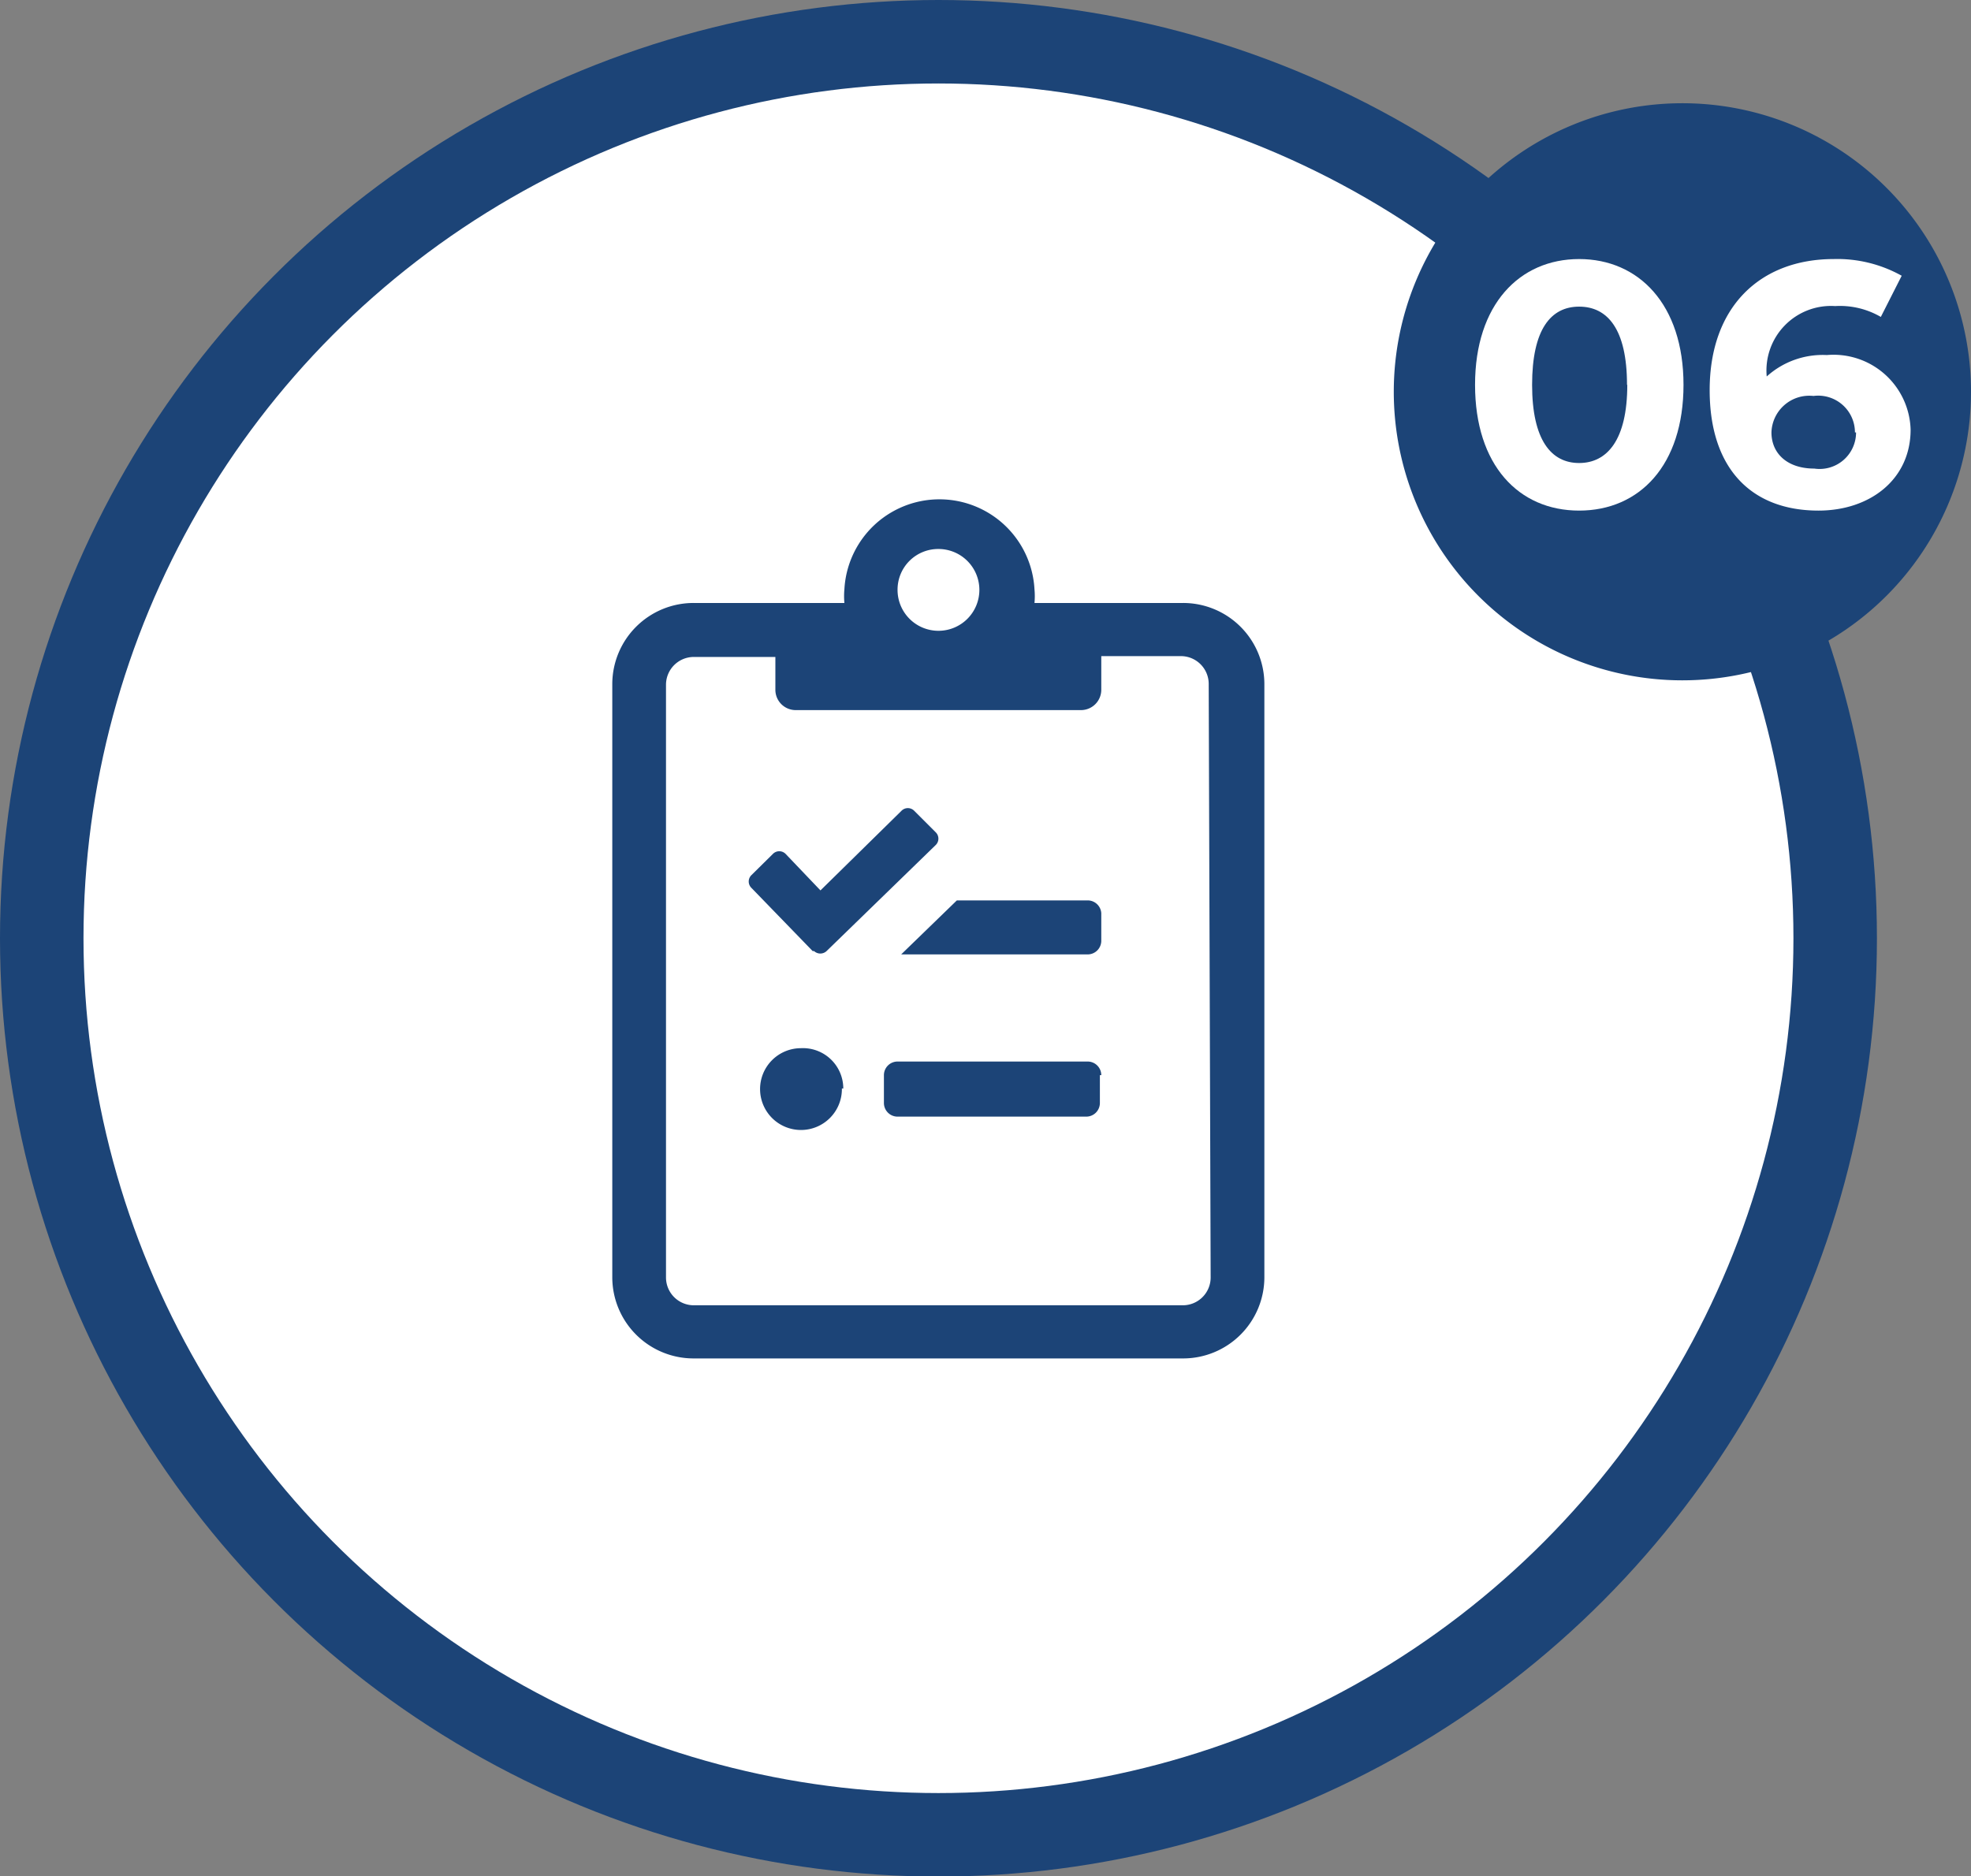 <svg xmlns="http://www.w3.org/2000/svg" viewBox="0 0 70.82 67.43"><rect x="0" y="0" width="70.82" height="67.43" fill="#808080" stroke="none"/><defs><style>.cls-1{fill:#fff;}.cls-2{fill:none;stroke:#1c4477;stroke-miterlimit:10;stroke-width:3px;}.cls-3{fill:#1c4477;}</style></defs><g id="Capa_2" data-name="Capa 2"><g id="Capa_1-2" data-name="Capa 1"><circle class="cls-1" cx="33.72" cy="34.16" r="32.14"></circle><circle class="cls-2" cx="33.72" cy="33.72" r="32.22"></circle><path class="cls-3" d="M70.82,14.09A10.37,10.37,0,1,1,60.45,3.71,10.37,10.37,0,0,1,70.82,14.09"></path><path class="cls-1" d="M53,13.83c0-2.89,1.6-4.52,3.74-4.52s3.75,1.63,3.75,4.52-1.58,4.52-3.75,4.52S53,16.72,53,13.83Zm5.46,0c0-2-.7-2.81-1.72-2.81s-1.69.82-1.69,2.81.69,2.81,1.69,2.81S58.47,15.82,58.47,13.83Z"></path><path class="cls-1" d="M68.65,15.44c0,1.79-1.46,2.91-3.31,2.91-2.41,0-3.91-1.51-3.91-4.33,0-3,1.82-4.71,4.46-4.71a4.74,4.74,0,0,1,2.44.6l-.75,1.48A2.92,2.92,0,0,0,65.94,11a2.32,2.32,0,0,0-2.46,2.53,3,3,0,0,1,2.16-.77A2.77,2.77,0,0,1,68.65,15.44Zm-2,.1a1.32,1.32,0,0,0-1.49-1.31,1.36,1.36,0,0,0-1.51,1.31c0,.75.56,1.3,1.54,1.3A1.31,1.31,0,0,0,66.69,15.54Z"></path><path class="cls-3" d="M45.43,24.58V45.91a2.92,2.92,0,0,1-2.93,2.91H24.93A2.92,2.92,0,0,1,22,45.91V24.58a2.92,2.92,0,0,1,2.93-2.91h5.41a2.63,2.63,0,0,1,0-.49,3.42,3.42,0,0,1,6.83,0,2.63,2.63,0,0,1,0,.49H42.5A2.92,2.92,0,0,1,45.43,24.58Zm-2,0a1,1,0,0,0-1-1H39.57v1.21a.73.73,0,0,1-.73.73H28.59a.73.73,0,0,1-.73-.73V23.61H24.93a1,1,0,0,0-1,1V45.91a1,1,0,0,0,1,1H42.5a1,1,0,0,0,1-1Zm-14.23,9.6L27,31.91a.32.32,0,0,1,0-.46l.77-.76a.32.32,0,0,1,.46,0L29.48,32l2.91-2.86a.32.32,0,0,1,.46,0l.77.77a.32.32,0,0,1,0,.46L29.7,34.18A.33.33,0,0,1,29.25,34.18Zm1.05,4.94a1.47,1.47,0,1,1-1.47-1.45A1.45,1.45,0,0,1,30.3,39.12Zm9.27-.48v1a.49.49,0,0,1-.49.49H32.25a.49.49,0,0,1-.49-.49v-1a.49.49,0,0,1,.49-.49h6.83A.49.49,0,0,1,39.57,38.64ZM32.25,21.18a1.47,1.47,0,1,0,1.46-1.45A1.46,1.46,0,0,0,32.25,21.18Zm7.32,11.64v1a.49.49,0,0,1-.49.48h-6.7l2-1.94h4.73A.49.49,0,0,1,39.57,32.82Z"></path></g></g></svg>